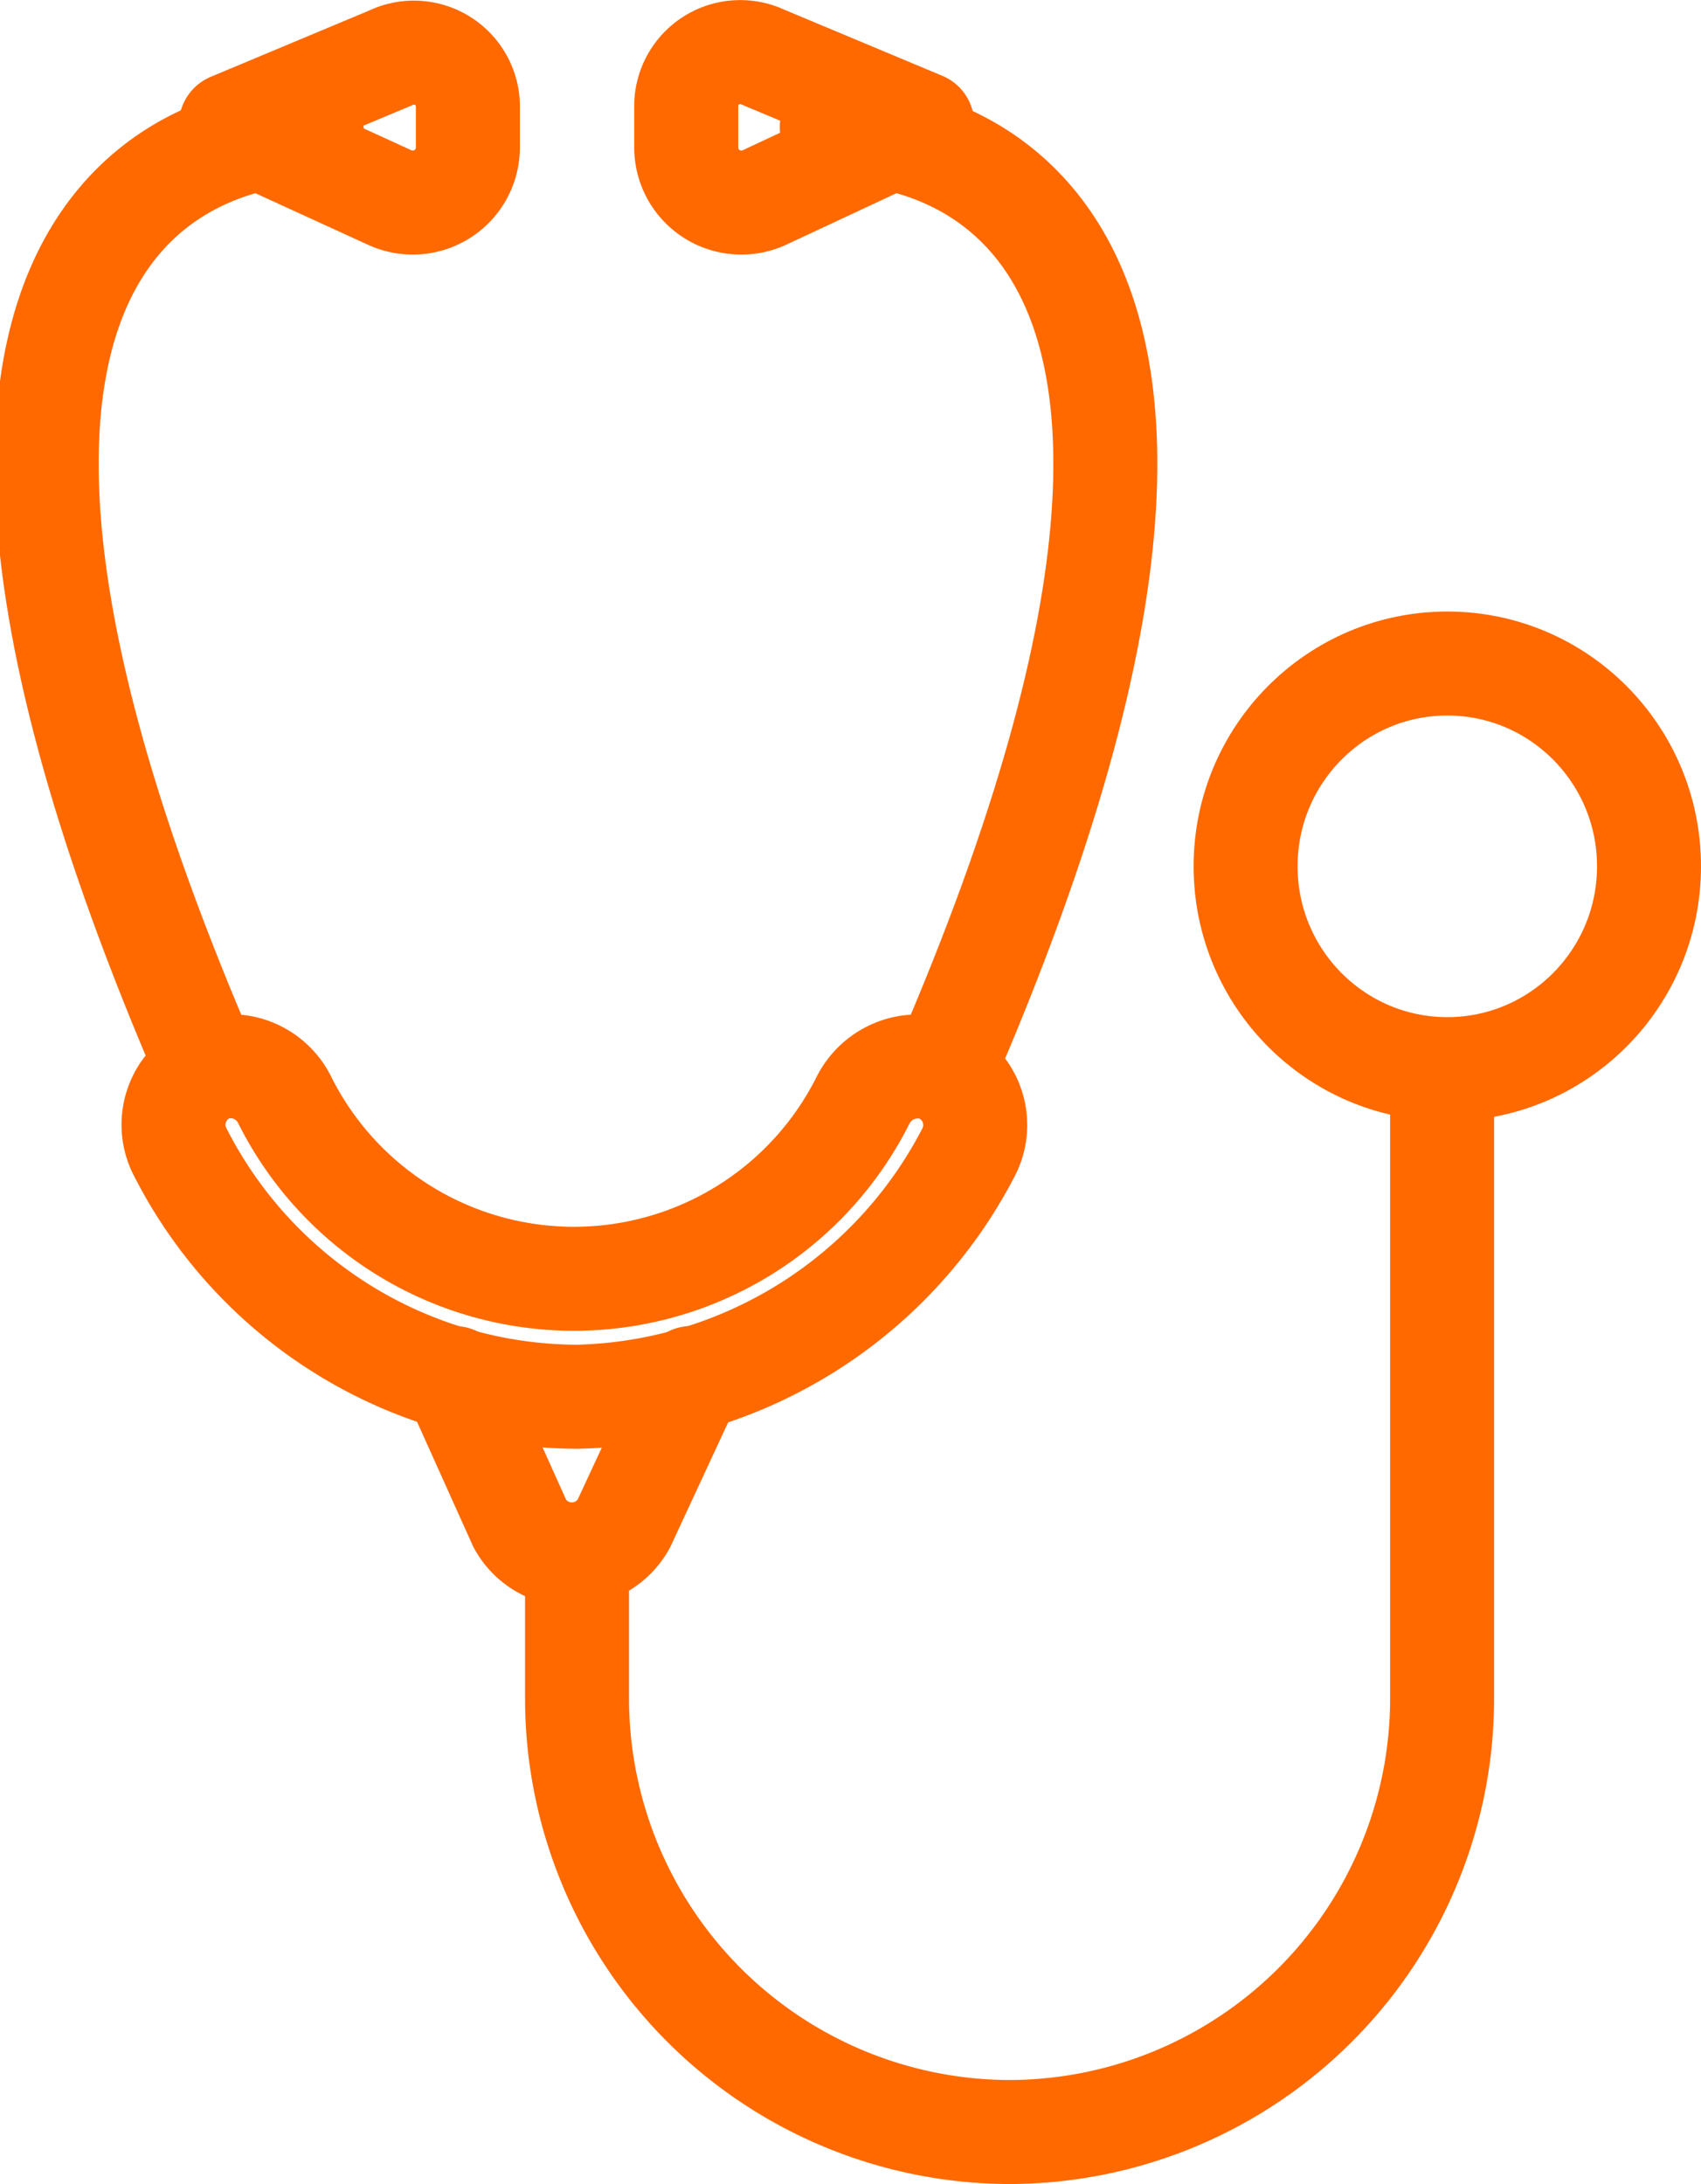 <svg xmlns="http://www.w3.org/2000/svg" viewBox="0 0 16.36 21"><defs><style>.cls-1{fill:none;stroke:#ff6900;stroke-linecap:round;stroke-linejoin:round;}</style></defs><title>medical-device-manuals</title><g id="图层_2" data-name="图层 2"><g id="图层_1-2" data-name="图层 1"><path class="cls-1" d="M5.55,13.43a4.3,4.3,0,0,1-3.81-2.34.57.57,0,0,1,.3-.81l0,0a.58.58,0,0,1,.7.3,3.11,3.11,0,0,0,5.56,0,.59.59,0,0,1,.7-.3l0,0a.57.57,0,0,1,.31.81A4.35,4.35,0,0,1,5.55,13.43Z"/><path class="cls-1" d="M4.37,13.25h0L5,14.65a.57.57,0,0,0,1,0l.65-1.4"/><path class="cls-1" d="M5.55,15v1.35A4.17,4.17,0,0,0,9.71,20.5h0a4.17,4.17,0,0,0,4.16-4.17v-6"/><ellipse class="cls-1" cx="13.92" cy="8.33" rx="1.94" ry="1.95"/><path class="cls-1" d="M4.5,1v.42a.53.53,0,0,1-.75.48l-1.53-.7L3.75.56A.52.52,0,0,1,4.5,1Z"/><path class="cls-1" d="M6.6,1v.42a.53.53,0,0,0,.75.48l1.52-.71L7.34.55A.52.52,0,0,0,6.6,1Z"/><path class="cls-1" d="M2,10.28c-4-9.23,1-9,1-9l0,0"/><path class="cls-1" d="M9.08,10.28c4-9.23-1-9-1-9L8,1.22"/></g></g></svg>